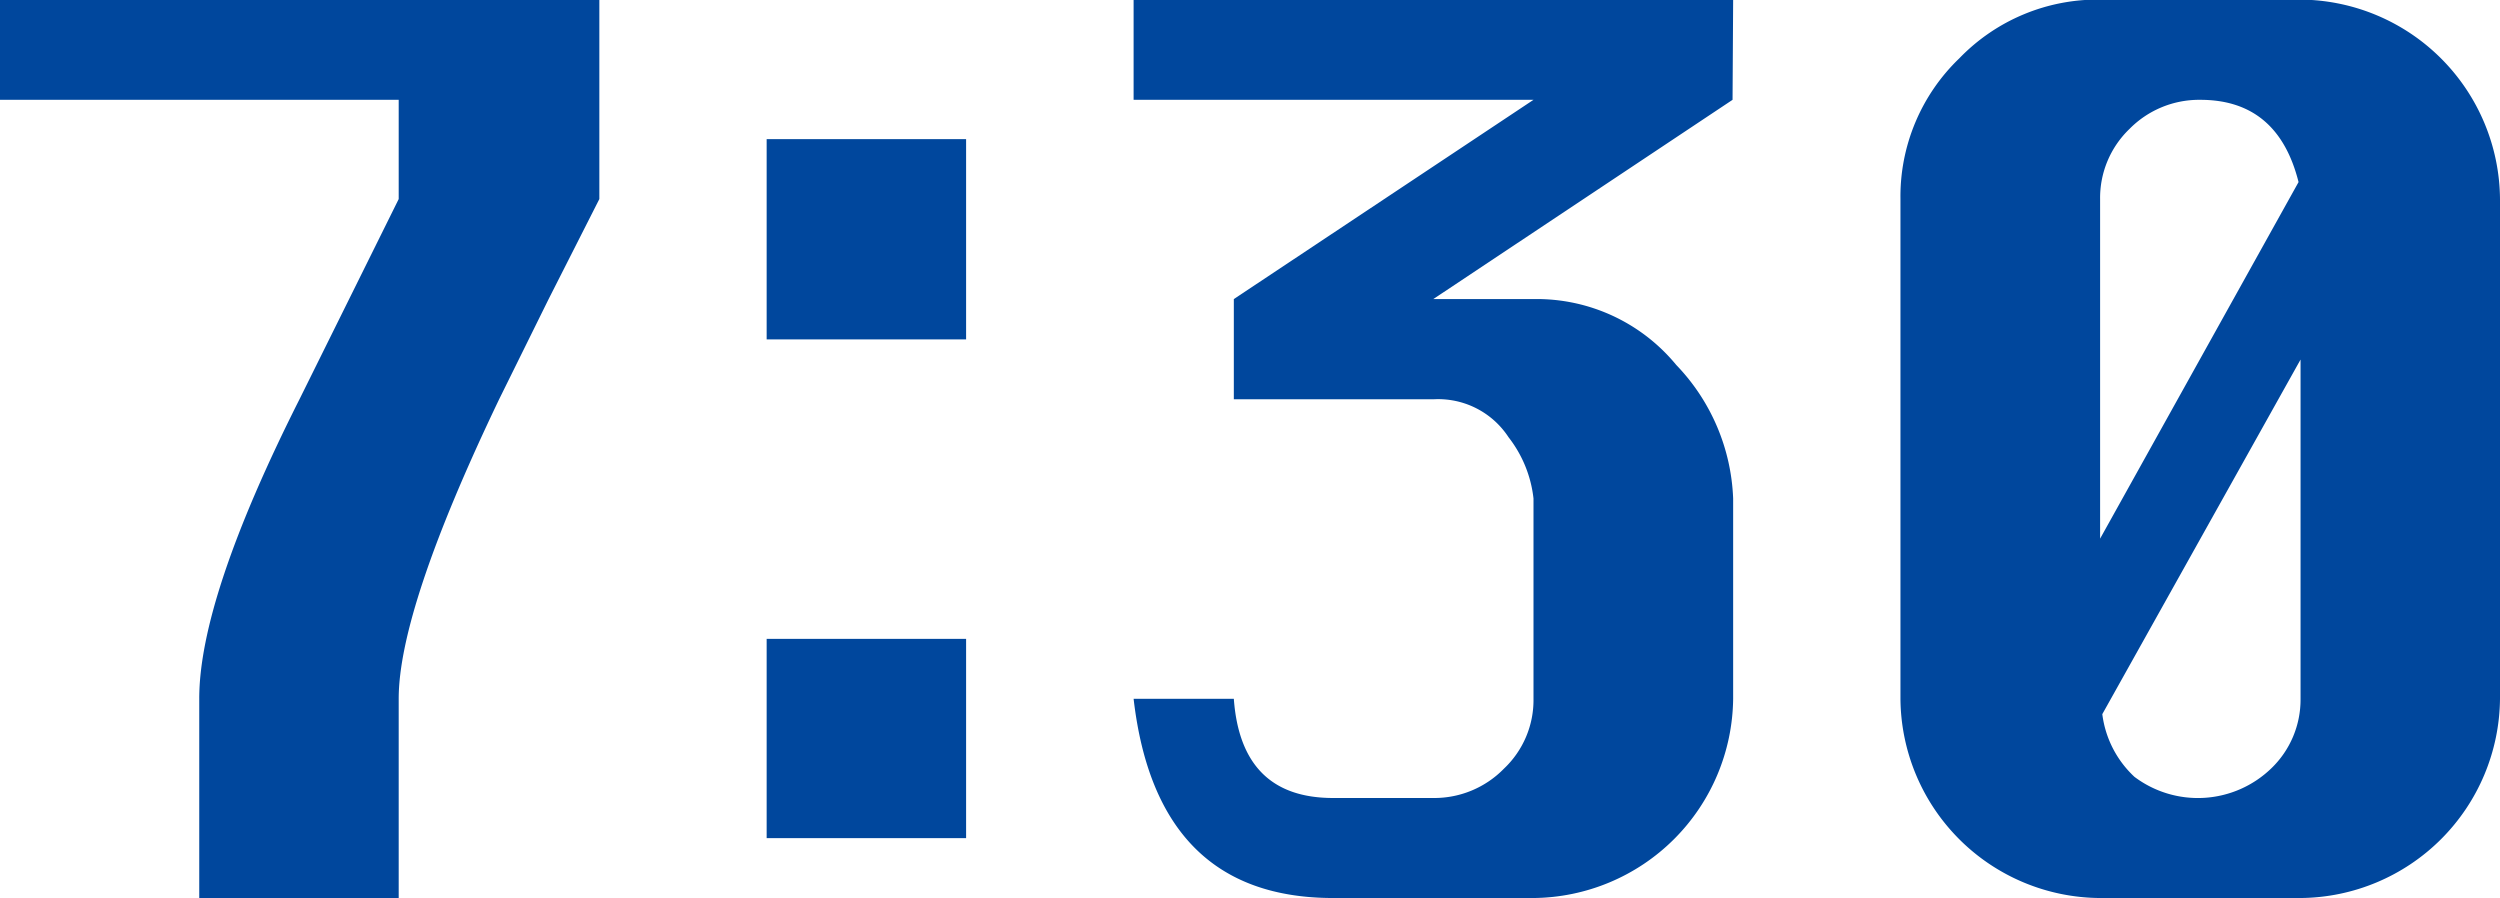 <svg xmlns="http://www.w3.org/2000/svg" width="125.22" height="45" viewBox="0 0 125.22 45">
  <defs>
    <style>
      .cls-1 {
        fill: #00479d;
        fill-rule: evenodd;
      }
    </style>
  </defs>
  <path id="interview_c2_time_7-30.svg" class="cls-1" d="M1924.24,4477.44h19.98v4.97l-4.97,10.03q-5.025,9.975-5.02,15v9.98h9.99v-9.98q0-4.5,5.03-15l2.48-5.02,2.54-5.01v-9.99h-30.03v5.02Zm48.4,36.98v-9.98h-9.99v9.98h9.99Zm0-24.98v-10.03h-9.99v10.03h9.99Zm8.39-12h20.03l-15.01,9.98v5.02h9.99a4.209,4.209,0,0,1,3.77,1.9,6.072,6.072,0,0,1,1.25,3.07v10.03a4.724,4.724,0,0,1-1.48,3.5,4.874,4.874,0,0,1-3.54,1.47h-5.02c-3.08,0-4.73-1.66-4.97-4.97h-5.02q1.155,9.975,9.99,9.98h10.04a10.091,10.091,0,0,0,10-9.98v-10.03a10.2,10.2,0,0,0-2.85-6.69,9.049,9.049,0,0,0-7.15-3.3h-5.02l14.99-9.98,0.03-5.02h-30.03v5.02Zm41.36-2.08a9.587,9.587,0,0,0-2.95,7.05v25.03a10.056,10.056,0,0,0,10,9.98h10.04a10.073,10.073,0,0,0,9.99-9.98v-25.03a10.073,10.073,0,0,0-9.99-9.99h-10.04A9.616,9.616,0,0,0,2022.39,4475.36Zm17.09,15.09v16.99a4.779,4.779,0,0,1-1.47,3.49,5.29,5.29,0,0,1-6.85.42,5.176,5.176,0,0,1-1.61-3.14Zm-10.04,8.97v-17.01a4.791,4.791,0,0,1,1.47-3.51,4.894,4.894,0,0,1,3.55-1.46q3.885,0,4.92,4.12Z" transform="translate(-1924.25 -4472.44)"/>
</svg>
